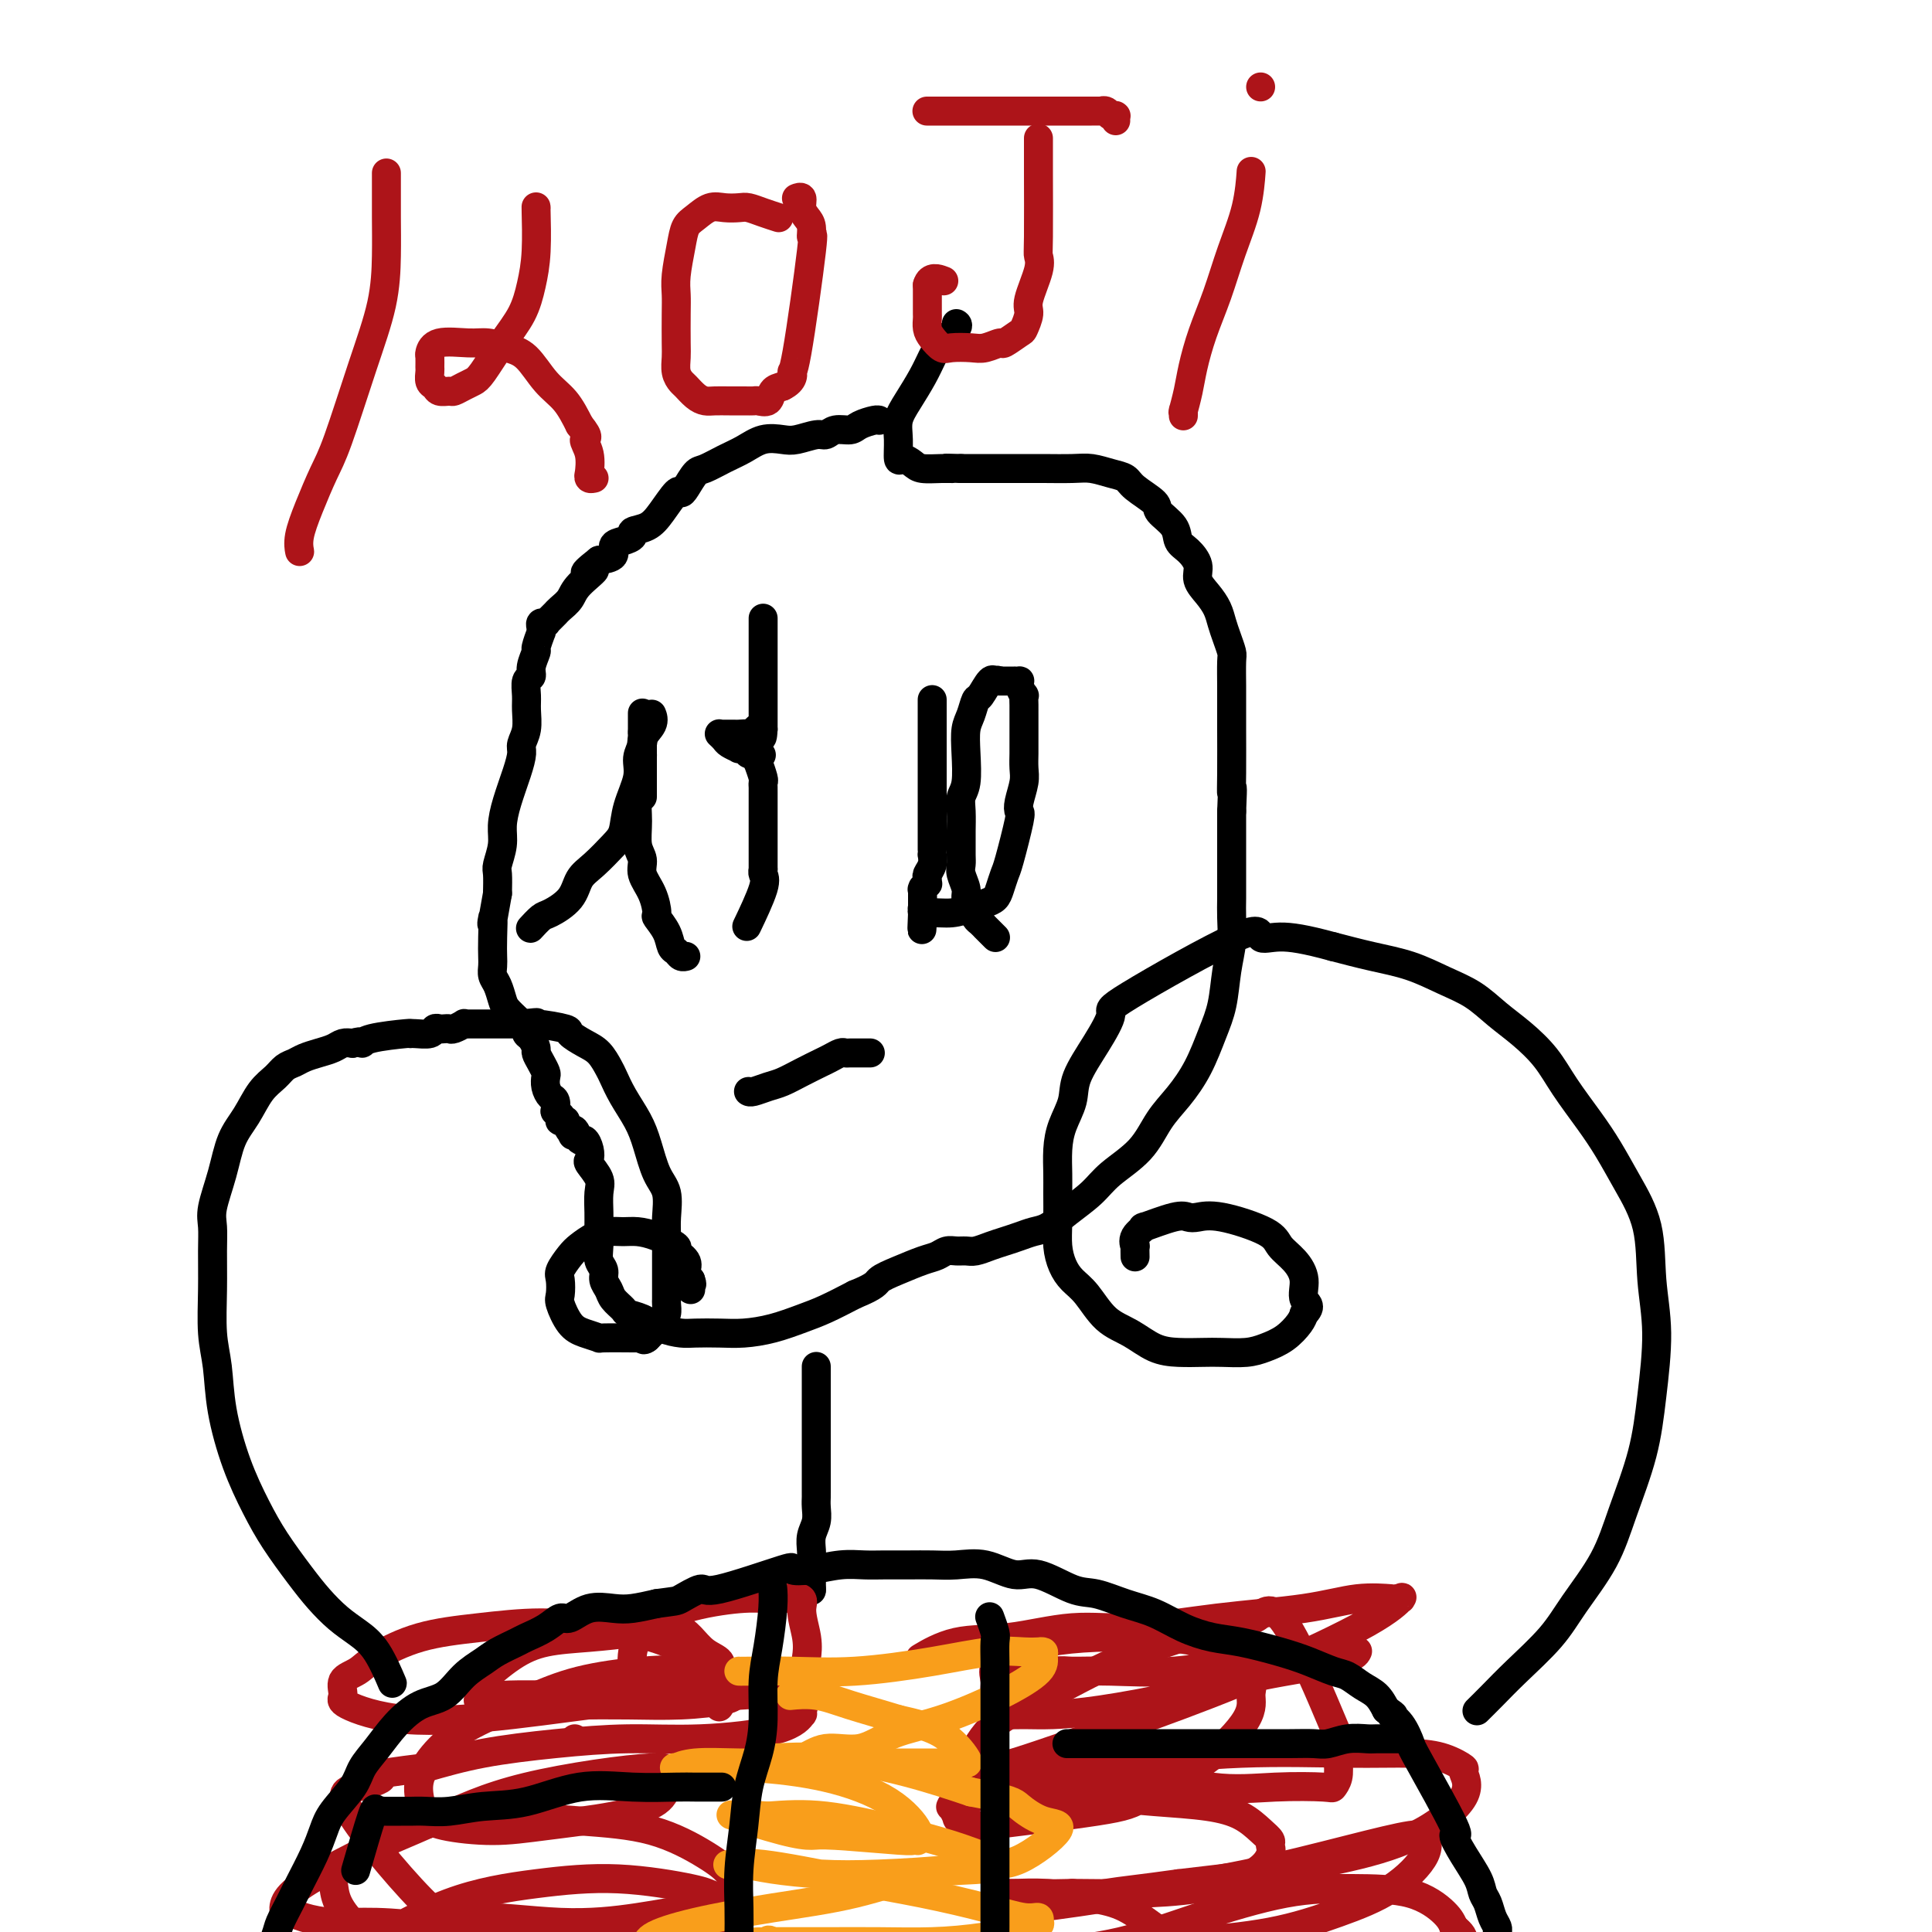 <svg viewBox='0 0 400 400' version='1.1' xmlns='http://www.w3.org/2000/svg' xmlns:xlink='http://www.w3.org/1999/xlink'><g fill='none' stroke='#000000' stroke-width='6' stroke-linecap='round' stroke-linejoin='round'><path d='M158,128c0.000,0.000 0.000,0.000 0,0c0.000,-0.000 0.000,-0.000 0,0c0.000,0.000 0.000,0.000 0,0c0.000,-0.000 0.000,-0.000 0,0c0.000,0.000 0.000,0.000 0,0c0.000,-0.000 0.000,-0.000 0,0c0.000,0.000 0.000,0.000 0,0c0.000,-0.000 0.000,-0.002 0,0c0.000,0.002 0.000,0.006 0,0c0.000,-0.006 0.000,-0.024 0,0c-0.000,0.024 0.000,0.089 0,1c0.000,0.911 0.000,2.666 0,4c0.000,1.334 0.000,2.245 0,3c0.000,0.755 0.000,1.353 0,2c0.000,0.647 0.000,1.343 0,2c0.000,0.657 -0.000,1.275 0,2c0.000,0.725 0.000,1.556 0,2c0.000,0.444 -0.000,0.500 0,1c0.000,0.500 0.000,1.444 0,2c0.000,0.556 -0.000,0.723 0,1c0.000,0.277 0.000,0.663 0,1c0.000,0.337 -0.000,0.626 0,1c0.000,0.374 0.000,0.832 0,1c0.000,0.168 -0.000,0.045 0,0c0.000,-0.045 0.000,-0.012 0,0c0.000,0.012 -0.000,0.003 0,0c0.000,-0.003 0.000,-0.001 0,0c0.000,0.001 -0.000,0.000 0,0c0.000,-0.000 0.000,-0.000 0,0c0.000,0.000 0.000,0.000 0,0'/><path d='M158,151c-0.174,3.497 -0.610,0.741 -1,0c-0.390,-0.741 -0.734,0.534 -1,1c-0.266,0.466 -0.452,0.125 -1,0c-0.548,-0.125 -1.457,-0.033 -2,0c-0.543,0.033 -0.720,0.009 -1,0c-0.280,-0.009 -0.664,-0.002 -1,0c-0.336,0.002 -0.626,0.001 -1,0c-0.374,-0.001 -0.832,-0.000 -1,0c-0.168,0.000 -0.045,0.000 0,0c0.045,-0.000 0.012,-0.000 0,0c-0.012,0.000 -0.003,-0.000 0,0c0.003,0.000 0.001,0.000 0,0c-0.001,-0.000 -0.000,-0.000 0,0c0.000,0.000 0.000,0.000 0,0c-0.000,-0.000 -0.001,-0.001 0,0c0.001,0.001 0.004,0.003 0,0c-0.004,-0.003 -0.013,-0.012 0,0c0.013,0.012 0.050,0.046 0,0c-0.050,-0.046 -0.185,-0.170 0,0c0.185,0.170 0.691,0.634 1,1c0.309,0.366 0.423,0.634 1,1c0.577,0.366 1.618,0.830 2,1c0.382,0.170 0.105,0.044 0,0c-0.105,-0.044 -0.038,-0.008 0,0c0.038,0.008 0.048,-0.012 0,0c-0.048,0.012 -0.153,0.056 0,0c0.153,-0.056 0.566,-0.211 1,0c0.434,0.211 0.890,0.789 1,1c0.110,0.211 -0.124,0.057 0,0c0.124,-0.057 0.607,-0.016 1,0c0.393,0.016 0.697,0.008 1,0'/><path d='M157,156c1.238,0.616 0.332,0.155 0,0c-0.332,-0.155 -0.090,-0.006 0,0c0.090,0.006 0.028,-0.131 0,0c-0.028,0.131 -0.022,0.532 0,1c0.022,0.468 0.058,1.004 0,1c-0.058,-0.004 -0.212,-0.549 0,0c0.212,0.549 0.789,2.192 1,3c0.211,0.808 0.057,0.782 0,1c-0.057,0.218 -0.015,0.680 0,1c0.015,0.320 0.004,0.500 0,1c-0.004,0.500 -0.001,1.322 0,2c0.001,0.678 0.000,1.214 0,2c-0.000,0.786 -0.000,1.824 0,2c0.000,0.176 0.000,-0.509 0,0c-0.000,0.509 -0.000,2.212 0,3c0.000,0.788 0.000,0.660 0,1c-0.000,0.340 -0.000,1.148 0,2c0.000,0.852 0.000,1.749 0,2c-0.000,0.251 -0.000,-0.143 0,0c0.000,0.143 0.000,0.823 0,1c-0.000,0.177 -0.000,-0.148 0,0c0.000,0.148 0.000,0.771 0,1c-0.000,0.229 -0.001,0.064 0,0c0.001,-0.064 0.003,-0.027 0,0c-0.003,0.027 -0.012,0.043 0,0c0.012,-0.043 0.045,-0.147 0,0c-0.045,0.147 -0.167,0.545 0,1c0.167,0.455 0.622,0.969 0,3c-0.622,2.031 -2.321,5.580 -3,7c-0.679,1.420 -0.340,0.710 0,0'/><path d='M155,226c-0.000,-0.000 -0.000,-0.000 0,0c0.000,0.000 0.000,0.000 0,0c-0.000,-0.000 -0.000,-0.000 0,0c0.000,0.000 0.001,0.001 0,0c-0.001,-0.001 -0.005,-0.003 0,0c0.005,0.003 0.020,0.013 0,0c-0.020,-0.013 -0.075,-0.048 0,0c0.075,0.048 0.278,0.178 1,0c0.722,-0.178 1.961,-0.663 3,-1c1.039,-0.337 1.879,-0.525 3,-1c1.121,-0.475 2.524,-1.238 4,-2c1.476,-0.762 3.025,-1.525 4,-2c0.975,-0.475 1.375,-0.663 2,-1c0.625,-0.337 1.474,-0.822 2,-1c0.526,-0.178 0.729,-0.048 1,0c0.271,0.048 0.610,0.013 1,0c0.390,-0.013 0.830,-0.003 1,0c0.170,0.003 0.070,0.001 0,0c-0.070,-0.001 -0.112,-0.000 0,0c0.112,0.000 0.376,0.000 1,0c0.624,-0.000 1.607,-0.000 2,0c0.393,0.000 0.197,0.000 0,0'/><path d='M193,145c0.000,-0.001 0.000,-0.002 0,0c-0.000,0.002 -0.000,0.006 0,0c0.000,-0.006 0.000,-0.023 0,0c-0.000,0.023 -0.000,0.087 0,0c0.000,-0.087 0.000,-0.324 0,0c-0.000,0.324 -0.000,1.210 0,3c0.000,1.790 0.000,4.483 0,7c-0.000,2.517 -0.000,4.859 0,7c0.000,2.141 0.000,4.080 0,6c-0.000,1.920 -0.000,3.819 0,5c0.000,1.181 0.001,1.643 0,2c-0.001,0.357 -0.004,0.610 0,1c0.004,0.390 0.015,0.916 0,1c-0.015,0.084 -0.057,-0.275 0,0c0.057,0.275 0.212,1.183 0,2c-0.212,0.817 -0.793,1.543 -1,2c-0.207,0.457 -0.041,0.645 0,1c0.041,0.355 -0.041,0.878 0,1c0.041,0.122 0.207,-0.157 0,0c-0.207,0.157 -0.788,0.750 -1,1c-0.212,0.250 -0.057,0.157 0,0c0.057,-0.157 0.015,-0.378 0,0c-0.015,0.378 -0.004,1.354 0,2c0.004,0.646 0.001,0.961 0,1c-0.001,0.039 -0.000,-0.200 0,0c0.000,0.200 0.000,0.838 0,1c-0.000,0.162 -0.000,-0.153 0,0c0.000,0.153 0.000,0.773 0,1c-0.000,0.227 -0.000,0.061 0,0c0.000,-0.061 0.000,-0.017 0,0c-0.000,0.017 -0.000,0.009 0,0'/><path d='M191,189c-0.290,6.806 -0.016,1.821 0,0c0.016,-1.821 -0.224,-0.477 0,0c0.224,0.477 0.914,0.087 2,0c1.086,-0.087 2.567,0.130 4,0c1.433,-0.130 2.818,-0.605 4,-1c1.182,-0.395 2.161,-0.708 3,-1c0.839,-0.292 1.539,-0.562 2,-1c0.461,-0.438 0.684,-1.045 1,-2c0.316,-0.955 0.725,-2.260 1,-3c0.275,-0.740 0.417,-0.915 1,-3c0.583,-2.085 1.606,-6.080 2,-8c0.394,-1.920 0.158,-1.764 0,-2c-0.158,-0.236 -0.239,-0.865 0,-2c0.239,-1.135 0.796,-2.777 1,-4c0.204,-1.223 0.055,-2.028 0,-3c-0.055,-0.972 -0.015,-2.111 0,-3c0.015,-0.889 0.005,-1.529 0,-3c-0.005,-1.471 -0.005,-3.774 0,-5c0.005,-1.226 0.015,-1.376 0,-2c-0.015,-0.624 -0.055,-1.722 0,-2c0.055,-0.278 0.207,0.265 0,0c-0.207,-0.265 -0.771,-1.339 -1,-2c-0.229,-0.661 -0.121,-0.909 0,-1c0.121,-0.091 0.257,-0.024 0,0c-0.257,0.024 -0.906,0.007 -1,0c-0.094,-0.007 0.368,-0.002 0,0c-0.368,0.002 -1.565,0.000 -2,0c-0.435,-0.000 -0.106,-0.000 0,0c0.106,0.000 -0.010,0.000 0,0c0.010,-0.000 0.146,-0.000 0,0c-0.146,0.000 -0.573,0.000 -1,0'/><path d='M207,141c-0.968,-0.417 -0.889,0.041 -1,0c-0.111,-0.041 -0.412,-0.581 -1,0c-0.588,0.581 -1.464,2.285 -2,3c-0.536,0.715 -0.731,0.443 -1,1c-0.269,0.557 -0.612,1.945 -1,3c-0.388,1.055 -0.822,1.779 -1,3c-0.178,1.221 -0.100,2.940 0,5c0.100,2.060 0.223,4.462 0,6c-0.223,1.538 -0.792,2.211 -1,3c-0.208,0.789 -0.055,1.692 0,3c0.055,1.308 0.014,3.021 0,4c-0.014,0.979 0.000,1.225 0,2c-0.000,0.775 -0.015,2.080 0,3c0.015,0.920 0.060,1.453 0,2c-0.060,0.547 -0.223,1.106 0,2c0.223,0.894 0.833,2.123 1,3c0.167,0.877 -0.109,1.402 0,2c0.109,0.598 0.603,1.270 1,2c0.397,0.730 0.699,1.520 1,2c0.301,0.480 0.603,0.650 1,1c0.397,0.350 0.891,0.878 1,1c0.109,0.122 -0.167,-0.163 0,0c0.167,0.163 0.776,0.775 1,1c0.224,0.225 0.064,0.064 0,0c-0.064,-0.064 -0.031,-0.031 0,0c0.031,0.031 0.060,0.060 0,0c-0.060,-0.060 -0.208,-0.208 0,0c0.208,0.208 0.774,0.774 1,1c0.226,0.226 0.113,0.113 0,0'/><path d='M110,192c-0.000,0.000 -0.000,0.000 0,0c0.000,-0.000 0.001,-0.001 0,0c-0.001,0.001 -0.002,0.002 0,0c0.002,-0.002 0.007,-0.008 0,0c-0.007,0.008 -0.026,0.029 0,0c0.026,-0.029 0.098,-0.107 0,0c-0.098,0.107 -0.364,0.398 0,0c0.364,-0.398 1.359,-1.484 2,-2c0.641,-0.516 0.927,-0.463 2,-1c1.073,-0.537 2.932,-1.664 4,-3c1.068,-1.336 1.346,-2.879 2,-4c0.654,-1.121 1.686,-1.818 3,-3c1.314,-1.182 2.911,-2.847 4,-4c1.089,-1.153 1.669,-1.793 2,-3c0.331,-1.207 0.414,-2.982 1,-5c0.586,-2.018 1.674,-4.280 2,-6c0.326,-1.720 -0.109,-2.898 0,-4c0.109,-1.102 0.761,-2.127 1,-3c0.239,-0.873 0.064,-1.593 0,-2c-0.064,-0.407 -0.017,-0.501 0,-1c0.017,-0.499 0.005,-1.401 0,-2c-0.005,-0.599 -0.001,-0.893 0,-1c0.001,-0.107 0.000,-0.028 0,0c-0.000,0.028 -0.000,0.004 0,0c0.000,-0.004 0.000,0.013 0,0c-0.000,-0.013 -0.000,-0.056 0,0c0.000,0.056 0.000,0.211 0,0c-0.000,-0.211 -0.000,-0.789 0,0c0.000,0.789 0.000,2.943 0,5c-0.000,2.057 -0.000,4.016 0,6c0.000,1.984 0.000,3.992 0,6'/><path d='M135,148c-0.000,-0.001 -0.001,-0.002 0,0c0.001,0.002 0.002,0.006 0,0c-0.002,-0.006 -0.008,-0.021 0,0c0.008,0.021 0.031,0.078 0,0c-0.031,-0.078 -0.117,-0.290 0,0c0.117,0.290 0.438,1.083 0,2c-0.438,0.917 -1.635,1.957 -2,3c-0.365,1.043 0.103,2.089 0,4c-0.103,1.911 -0.775,4.688 -1,7c-0.225,2.312 -0.001,4.158 0,6c0.001,1.842 -0.220,3.682 0,5c0.220,1.318 0.880,2.116 1,3c0.120,0.884 -0.301,1.853 0,3c0.301,1.147 1.323,2.472 2,4c0.677,1.528 1.007,3.260 1,4c-0.007,0.740 -0.353,0.489 0,1c0.353,0.511 1.405,1.783 2,3c0.595,1.217 0.734,2.379 1,3c0.266,0.621 0.659,0.703 1,1c0.341,0.297 0.630,0.811 1,1c0.370,0.189 0.820,0.054 1,0c0.180,-0.054 0.090,-0.027 0,0'/><path d='M182,87c0.000,0.000 0.000,0.000 0,0c-0.000,-0.000 -0.000,-0.000 0,0c0.000,0.000 0.000,0.000 0,0c-0.000,-0.000 -0.001,-0.001 0,0c0.001,0.001 0.004,0.003 0,0c-0.004,-0.003 -0.016,-0.011 0,0c0.016,0.011 0.061,0.040 0,0c-0.061,-0.040 -0.229,-0.150 -1,0c-0.771,0.150 -2.144,0.561 -3,1c-0.856,0.439 -1.195,0.906 -2,1c-0.805,0.094 -2.077,-0.185 -3,0c-0.923,0.185 -1.499,0.832 -2,1c-0.501,0.168 -0.927,-0.145 -2,0c-1.073,0.145 -2.793,0.748 -4,1c-1.207,0.252 -1.903,0.152 -3,0c-1.097,-0.152 -2.597,-0.355 -4,0c-1.403,0.355 -2.708,1.268 -4,2c-1.292,0.732 -2.570,1.283 -4,2c-1.430,0.717 -3.011,1.600 -4,2c-0.989,0.400 -1.384,0.316 -2,1c-0.616,0.684 -1.451,2.138 -2,3c-0.549,0.862 -0.810,1.134 -1,1c-0.190,-0.134 -0.308,-0.674 -1,0c-0.692,0.674 -1.956,2.562 -3,4c-1.044,1.438 -1.867,2.426 -3,3c-1.133,0.574 -2.574,0.735 -3,1c-0.426,0.265 0.165,0.635 0,1c-0.165,0.365 -1.085,0.727 -2,1c-0.915,0.273 -1.823,0.458 -2,1c-0.177,0.542 0.378,1.441 0,2c-0.378,0.559 -1.689,0.780 -3,1'/><path d='M124,116c-5.329,4.179 -1.651,2.128 -1,2c0.651,-0.128 -1.723,1.667 -3,3c-1.277,1.333 -1.456,2.203 -2,3c-0.544,0.797 -1.452,1.520 -2,2c-0.548,0.480 -0.734,0.717 -1,1c-0.266,0.283 -0.611,0.611 -1,1c-0.389,0.389 -0.822,0.839 -1,1c-0.178,0.161 -0.101,0.034 0,0c0.101,-0.034 0.224,0.027 0,0c-0.224,-0.027 -0.796,-0.140 -1,0c-0.204,0.140 -0.039,0.532 0,1c0.039,0.468 -0.046,1.010 0,1c0.046,-0.010 0.224,-0.574 0,0c-0.224,0.574 -0.848,2.285 -1,3c-0.152,0.715 0.170,0.436 0,1c-0.170,0.564 -0.830,1.973 -1,3c-0.170,1.027 0.152,1.671 0,2c-0.152,0.329 -0.777,0.343 -1,1c-0.223,0.657 -0.045,1.957 0,3c0.045,1.043 -0.042,1.831 0,3c0.042,1.169 0.215,2.720 0,4c-0.215,1.280 -0.818,2.288 -1,3c-0.182,0.712 0.057,1.126 0,2c-0.057,0.874 -0.411,2.206 -1,4c-0.589,1.794 -1.412,4.051 -2,6c-0.588,1.949 -0.942,3.591 -1,5c-0.058,1.409 0.180,2.584 0,4c-0.180,1.416 -0.779,3.074 -1,4c-0.221,0.926 -0.063,1.122 0,2c0.063,0.878 0.032,2.439 0,4'/><path d='M103,185c-1.619,9.457 -1.167,5.598 -1,5c0.167,-0.598 0.048,2.065 0,4c-0.048,1.935 -0.024,3.141 0,4c0.024,0.859 0.047,1.371 0,2c-0.047,0.629 -0.163,1.377 0,2c0.163,0.623 0.607,1.123 1,2c0.393,0.877 0.736,2.133 1,3c0.264,0.867 0.448,1.346 1,2c0.552,0.654 1.471,1.484 2,2c0.529,0.516 0.668,0.720 1,1c0.332,0.280 0.859,0.638 1,1c0.141,0.362 -0.103,0.730 0,1c0.103,0.270 0.553,0.444 1,1c0.447,0.556 0.890,1.496 1,2c0.110,0.504 -0.115,0.571 0,1c0.115,0.429 0.569,1.218 1,2c0.431,0.782 0.837,1.556 1,2c0.163,0.444 0.082,0.558 0,1c-0.082,0.442 -0.167,1.214 0,2c0.167,0.786 0.584,1.588 1,2c0.416,0.412 0.829,0.435 1,1c0.171,0.565 0.099,1.672 0,2c-0.099,0.328 -0.224,-0.122 0,0c0.224,0.122 0.796,0.817 1,1c0.204,0.183 0.041,-0.147 0,0c-0.041,0.147 0.042,0.771 0,1c-0.042,0.229 -0.207,0.061 0,0c0.207,-0.061 0.787,-0.016 1,0c0.213,0.016 0.061,0.005 0,0c-0.061,-0.005 -0.030,-0.002 0,0'/><path d='M117,232c2.560,5.085 1.459,2.797 1,2c-0.459,-0.797 -0.277,-0.103 0,0c0.277,0.103 0.649,-0.386 1,0c0.351,0.386 0.680,1.646 1,2c0.320,0.354 0.629,-0.197 1,0c0.371,0.197 0.803,1.143 1,2c0.197,0.857 0.158,1.626 0,2c-0.158,0.374 -0.435,0.353 0,1c0.435,0.647 1.581,1.962 2,3c0.419,1.038 0.111,1.801 0,3c-0.111,1.199 -0.026,2.835 0,4c0.026,1.165 -0.008,1.859 0,3c0.008,1.141 0.058,2.728 0,4c-0.058,1.272 -0.224,2.227 0,3c0.224,0.773 0.838,1.362 1,2c0.162,0.638 -0.127,1.323 0,2c0.127,0.677 0.669,1.346 1,2c0.331,0.654 0.450,1.292 1,2c0.550,0.708 1.530,1.486 2,2c0.470,0.514 0.431,0.765 1,1c0.569,0.235 1.747,0.455 3,1c1.253,0.545 2.581,1.415 4,2c1.419,0.585 2.930,0.887 4,1c1.070,0.113 1.699,0.038 3,0c1.301,-0.038 3.273,-0.040 5,0c1.727,0.040 3.209,0.121 5,0c1.791,-0.121 3.893,-0.445 6,-1c2.107,-0.555 4.221,-1.342 6,-2c1.779,-0.658 3.223,-1.188 5,-2c1.777,-0.812 3.889,-1.906 6,-3'/><path d='M177,268c4.518,-1.825 4.313,-2.388 5,-3c0.687,-0.612 2.267,-1.274 4,-2c1.733,-0.726 3.619,-1.515 5,-2c1.381,-0.485 2.256,-0.665 3,-1c0.744,-0.335 1.357,-0.825 2,-1c0.643,-0.175 1.316,-0.036 2,0c0.684,0.036 1.379,-0.032 2,0c0.621,0.032 1.166,0.163 2,0c0.834,-0.163 1.955,-0.620 3,-1c1.045,-0.380 2.014,-0.684 3,-1c0.986,-0.316 1.989,-0.643 3,-1c1.011,-0.357 2.028,-0.744 3,-1c0.972,-0.256 1.898,-0.380 3,-1c1.102,-0.620 2.380,-1.736 4,-3c1.620,-1.264 3.580,-2.675 5,-4c1.420,-1.325 2.298,-2.564 4,-4c1.702,-1.436 4.227,-3.068 6,-5c1.773,-1.932 2.793,-4.163 4,-6c1.207,-1.837 2.599,-3.281 4,-5c1.401,-1.719 2.810,-3.715 4,-6c1.190,-2.285 2.161,-4.859 3,-7c0.839,-2.141 1.545,-3.850 2,-6c0.455,-2.150 0.658,-4.742 1,-7c0.342,-2.258 0.824,-4.182 1,-6c0.176,-1.818 0.047,-3.532 0,-5c-0.047,-1.468 -0.013,-2.692 0,-4c0.013,-1.308 0.003,-2.701 0,-4c-0.003,-1.299 -0.001,-2.504 0,-4c0.001,-1.496 0.000,-3.285 0,-5c-0.000,-1.715 -0.000,-3.358 0,-5'/><path d='M255,168c0.309,-6.993 0.083,-4.476 0,-4c-0.083,0.476 -0.022,-1.091 0,-4c0.022,-2.909 0.006,-7.161 0,-9c-0.006,-1.839 -0.001,-1.265 0,-2c0.001,-0.735 -0.003,-2.780 0,-4c0.003,-1.220 0.012,-1.614 0,-3c-0.012,-1.386 -0.044,-3.764 0,-5c0.044,-1.236 0.164,-1.331 0,-2c-0.164,-0.669 -0.612,-1.911 -1,-3c-0.388,-1.089 -0.715,-2.023 -1,-3c-0.285,-0.977 -0.527,-1.995 -1,-3c-0.473,-1.005 -1.178,-1.998 -2,-3c-0.822,-1.002 -1.762,-2.014 -2,-3c-0.238,-0.986 0.226,-1.945 0,-3c-0.226,-1.055 -1.143,-2.207 -2,-3c-0.857,-0.793 -1.655,-1.227 -2,-2c-0.345,-0.773 -0.238,-1.884 -1,-3c-0.762,-1.116 -2.394,-2.235 -3,-3c-0.606,-0.765 -0.185,-1.175 -1,-2c-0.815,-0.825 -2.865,-2.063 -4,-3c-1.135,-0.937 -1.353,-1.572 -2,-2c-0.647,-0.428 -1.722,-0.651 -3,-1c-1.278,-0.349 -2.758,-0.826 -4,-1c-1.242,-0.174 -2.247,-0.047 -4,0c-1.753,0.047 -4.254,0.013 -6,0c-1.746,-0.013 -2.736,-0.003 -4,0c-1.264,0.003 -2.803,0.001 -4,0c-1.197,-0.001 -2.053,-0.000 -3,0c-0.947,0.000 -1.985,0.000 -3,0c-1.015,-0.000 -2.008,-0.000 -3,0'/><path d='M199,97c-5.186,-0.152 -2.650,-0.031 -2,0c0.650,0.031 -0.586,-0.027 -2,0c-1.414,0.027 -3.005,0.139 -4,0c-0.995,-0.139 -1.392,-0.529 -2,-1c-0.608,-0.471 -1.426,-1.023 -2,-1c-0.574,0.023 -0.904,0.621 -1,0c-0.096,-0.621 0.044,-2.463 0,-4c-0.044,-1.537 -0.270,-2.771 0,-4c0.270,-1.229 1.036,-2.455 2,-4c0.964,-1.545 2.125,-3.409 3,-5c0.875,-1.591 1.464,-2.910 2,-4c0.536,-1.090 1.019,-1.952 2,-3c0.981,-1.048 2.459,-2.281 3,-3c0.541,-0.719 0.145,-0.925 0,-1c-0.145,-0.075 -0.039,-0.020 0,0c0.039,0.020 0.011,0.006 0,0c-0.011,-0.006 -0.006,-0.003 0,0'/><path d='M169,283c0.000,0.000 0.000,0.000 0,0c0.000,-0.000 0.000,-0.000 0,0c0.000,0.000 0.000,0.000 0,0c0.000,-0.000 0.000,-0.001 0,0c-0.000,0.001 -0.000,0.004 0,0c0.000,-0.004 0.000,-0.015 0,0c-0.000,0.015 -0.000,0.054 0,0c0.000,-0.054 0.000,-0.202 0,0c-0.000,0.202 -0.000,0.755 0,2c0.000,1.245 0.000,3.183 0,5c-0.000,1.817 -0.000,3.512 0,5c0.000,1.488 0.000,2.771 0,4c-0.000,1.229 -0.000,2.406 0,3c0.000,0.594 0.000,0.604 0,1c-0.000,0.396 -0.000,1.178 0,2c0.000,0.822 0.000,1.683 0,2c-0.000,0.317 -0.000,0.089 0,0c0.000,-0.089 0.000,-0.039 0,0c-0.000,0.039 -0.000,0.066 0,0c0.000,-0.066 0.000,-0.226 0,0c-0.000,0.226 -0.000,0.836 0,1c0.000,0.164 0.001,-0.119 0,0c-0.001,0.119 -0.004,0.639 0,1c0.004,0.361 0.015,0.561 0,1c-0.015,0.439 -0.057,1.115 0,2c0.057,0.885 0.211,1.977 0,3c-0.211,1.023 -0.789,1.976 -1,3c-0.211,1.024 -0.057,2.120 0,3c0.057,0.880 0.015,1.545 0,2c-0.015,0.455 -0.004,0.702 0,1c0.004,0.298 0.002,0.649 0,1'/><path d='M168,325c-0.155,6.758 -0.041,2.652 0,1c0.041,-1.652 0.011,-0.849 0,0c-0.011,0.849 -0.003,1.744 0,2c0.003,0.256 0.001,-0.128 0,0c-0.001,0.128 -0.000,0.766 0,1c0.000,0.234 0.000,0.063 0,0c-0.000,-0.063 -0.000,-0.017 0,0c0.000,0.017 0.000,0.004 0,0c-0.000,-0.004 -0.000,-0.001 0,0c0.000,0.001 0.000,0.000 0,0c-0.000,-0.000 -0.000,-0.000 0,0c0.000,0.000 0.000,0.000 0,0c-0.000,-0.000 -0.000,-0.000 0,0c0.000,0.000 0.000,0.000 0,0c-0.000,-0.000 -0.000,-0.000 0,0c0.000,0.000 0.000,0.000 0,0c-0.000,-0.000 -0.000,-0.000 0,0c0.000,0.000 0.000,0.000 0,0c-0.000,-0.000 -0.000,-0.000 0,0c0.000,0.000 0.000,0.000 0,0c-0.000,-0.000 -0.000,-0.000 0,0c0.000,0.000 0.000,0.000 0,0c-0.000,-0.000 0.000,-0.000 0,0c0.000,0.000 0.000,0.000 0,0c0.000,-0.000 0.000,-0.000 0,0c0.000,0.000 0.000,0.000 0,0c0.000,-0.000 0.000,-0.000 0,0c0.000,0.000 0.000,0.000 0,0c0.000,0.000 0.000,0.000 0,0c0.000,0.000 0.000,0.000 0,0'/><path d='M168,329c0.000,0.619 0.000,0.166 0,0c0.000,-0.166 0.000,-0.044 0,0c-0.000,0.044 0.000,0.012 0,0c0.000,-0.012 0.000,-0.003 0,0c0.000,0.003 0.000,0.001 0,0c0.000,-0.001 0.000,-0.000 0,0'/></g>
<g fill='none' stroke='#AD1419' stroke-width='6' stroke-linecap='round' stroke-linejoin='round'><path d='M191,343c-0.000,0.000 -0.000,0.000 0,0c0.000,-0.000 0.001,-0.001 0,0c-0.001,0.001 -0.005,0.003 0,0c0.005,-0.003 0.020,-0.012 0,0c-0.020,0.012 -0.073,0.044 0,0c0.073,-0.044 0.272,-0.163 0,0c-0.272,0.163 -1.015,0.609 0,0c1.015,-0.609 3.787,-2.274 7,-3c3.213,-0.726 6.866,-0.512 11,-1c4.134,-0.488 8.749,-1.679 13,-2c4.251,-0.321 8.138,0.229 13,0c4.862,-0.229 10.699,-1.238 17,-2c6.301,-0.762 13.065,-1.276 18,-2c4.935,-0.724 8.039,-1.657 11,-2c2.961,-0.343 5.777,-0.095 7,0c1.223,0.095 0.853,0.036 1,0c0.147,-0.036 0.809,-0.050 1,0c0.191,0.050 -0.091,0.163 0,0c0.091,-0.163 0.554,-0.603 0,0c-0.554,0.603 -2.125,2.250 -7,5c-4.875,2.750 -13.054,6.603 -21,10c-7.946,3.397 -15.660,6.336 -23,9c-7.340,2.664 -14.305,5.052 -20,7c-5.695,1.948 -10.118,3.456 -13,4c-2.882,0.544 -4.223,0.122 -5,0c-0.777,-0.122 -0.989,0.055 -1,0c-0.011,-0.055 0.179,-0.341 1,-2c0.821,-1.659 2.272,-4.692 5,-7c2.728,-2.308 6.735,-3.891 11,-6c4.265,-2.109 8.790,-4.746 14,-7c5.210,-2.254 11.105,-4.127 17,-6'/><path d='M248,338c9.009,-3.347 10.533,-2.216 12,-3c1.467,-0.784 2.877,-3.483 6,1c3.123,4.483 7.957,16.147 10,21c2.043,4.853 1.293,2.894 1,3c-0.293,0.106 -0.131,2.276 0,4c0.131,1.724 0.230,3.001 0,4c-0.230,0.999 -0.789,1.721 -1,2c-0.211,0.279 -0.074,0.116 -2,0c-1.926,-0.116 -5.915,-0.185 -10,0c-4.085,0.185 -8.265,0.624 -13,0c-4.735,-0.624 -10.025,-2.311 -16,-3c-5.975,-0.689 -12.634,-0.381 -18,0c-5.366,0.381 -9.438,0.835 -13,1c-3.562,0.165 -6.616,0.042 -8,0c-1.384,-0.042 -1.100,-0.003 -1,0c0.100,0.003 0.017,-0.031 0,0c-0.017,0.031 0.034,0.128 3,0c2.966,-0.128 8.847,-0.480 15,-1c6.153,-0.520 12.577,-1.209 20,-2c7.423,-0.791 15.843,-1.683 24,-2c8.157,-0.317 16.051,-0.060 22,0c5.949,0.060 9.955,-0.077 13,0c3.045,0.077 5.130,0.368 7,1c1.870,0.632 3.523,1.604 4,2c0.477,0.396 -0.224,0.217 0,1c0.224,0.783 1.372,2.527 0,5c-1.372,2.473 -5.265,5.673 -10,8c-4.735,2.327 -10.313,3.780 -16,5c-5.687,1.220 -11.482,2.206 -17,3c-5.518,0.794 -10.759,1.397 -16,2'/><path d='M244,390c-7.968,1.121 -11.388,1.424 -15,2c-3.612,0.576 -7.417,1.424 -10,2c-2.583,0.576 -3.945,0.878 -6,1c-2.055,0.122 -4.802,0.064 -6,0c-1.198,-0.064 -0.847,-0.134 0,0c0.847,0.134 2.191,0.473 7,0c4.809,-0.473 13.082,-1.758 21,-3c7.918,-1.242 15.479,-2.440 23,-4c7.521,-1.560 15.001,-3.481 21,-5c5.999,-1.519 10.518,-2.637 13,-3c2.482,-0.363 2.929,0.030 3,0c0.071,-0.030 -0.232,-0.482 0,0c0.232,0.482 1.001,1.898 0,4c-1.001,2.102 -3.770,4.892 -7,7c-3.230,2.108 -6.920,3.535 -11,5c-4.080,1.465 -8.550,2.967 -14,4c-5.450,1.033 -11.881,1.597 -17,2c-5.119,0.403 -8.926,0.643 -13,1c-4.074,0.357 -8.414,0.829 -11,1c-2.586,0.171 -3.416,0.042 -4,0c-0.584,-0.042 -0.921,0.003 -1,0c-0.079,-0.003 0.101,-0.053 0,0c-0.101,0.053 -0.483,0.210 2,0c2.483,-0.210 7.831,-0.788 13,-2c5.169,-1.212 10.158,-3.058 16,-5c5.842,-1.942 12.535,-3.979 18,-5c5.465,-1.021 9.702,-1.026 14,-1c4.298,0.026 8.657,0.084 12,1c3.343,0.916 5.669,2.690 7,4c1.331,1.310 1.665,2.155 2,3'/><path d='M301,399c1.839,1.561 1.935,1.963 2,3c0.065,1.037 0.098,2.708 -2,6c-2.098,3.292 -6.327,8.204 -11,12c-4.673,3.796 -9.789,6.477 -15,8c-5.211,1.523 -10.516,1.890 -15,2c-4.484,0.110 -8.147,-0.035 -12,0c-3.853,0.035 -7.898,0.250 -11,0c-3.102,-0.250 -5.262,-0.965 -7,-2c-1.738,-1.035 -3.053,-2.391 -4,-3c-0.947,-0.609 -1.524,-0.472 -2,-2c-0.476,-1.528 -0.850,-4.722 -1,-6c-0.150,-1.278 -0.075,-0.639 0,0'/><path d='M119,360c0.000,0.000 0.000,0.000 0,0c0.000,0.000 0.000,0.000 0,0'/><path d='M149,353c-0.007,0.032 -0.014,0.064 0,0c0.014,-0.064 0.049,-0.223 0,0c-0.049,0.223 -0.181,0.828 0,0c0.181,-0.828 0.676,-3.088 0,-5c-0.676,-1.912 -2.524,-3.476 -5,-5c-2.476,-1.524 -5.579,-3.007 -9,-4c-3.421,-0.993 -7.160,-1.497 -11,-2c-3.840,-0.503 -7.779,-1.004 -12,-1c-4.221,0.004 -8.722,0.514 -13,1c-4.278,0.486 -8.332,0.949 -12,2c-3.668,1.051 -6.948,2.689 -9,4c-2.052,1.311 -2.875,2.296 -4,3c-1.125,0.704 -2.551,1.126 -3,2c-0.449,0.874 0.080,2.200 0,3c-0.080,0.800 -0.770,1.076 1,2c1.770,0.924 6.001,2.497 12,3c5.999,0.503 13.768,-0.063 22,-1c8.232,-0.937 16.927,-2.243 24,-3c7.073,-0.757 12.523,-0.964 16,-1c3.477,-0.036 4.981,0.098 7,0c2.019,-0.098 4.555,-0.428 6,0c1.445,0.428 1.800,1.615 3,2c1.200,0.385 3.244,-0.031 4,0c0.756,0.031 0.225,0.510 0,1c-0.225,0.490 -0.142,0.992 0,1c0.142,0.008 0.345,-0.479 0,0c-0.345,0.479 -1.238,1.923 -5,3c-3.762,1.077 -10.392,1.786 -16,2c-5.608,0.214 -10.194,-0.066 -15,0c-4.806,0.066 -9.832,0.479 -15,1c-5.168,0.521 -10.476,1.149 -15,2c-4.524,0.851 -8.262,1.926 -12,3'/><path d='M88,366c-13.108,1.586 -9.379,1.551 -9,2c0.379,0.449 -2.594,1.382 -5,2c-2.406,0.618 -4.246,0.920 -1,6c3.246,5.080 11.579,14.937 16,19c4.421,4.063 4.931,2.330 9,2c4.069,-0.330 11.695,0.742 18,1c6.305,0.258 11.287,-0.296 16,-1c4.713,-0.704 9.157,-1.556 12,-2c2.843,-0.444 4.086,-0.480 5,-1c0.914,-0.520 1.501,-1.526 2,-2c0.499,-0.474 0.911,-0.417 1,-1c0.089,-0.583 -0.144,-1.806 -1,-3c-0.856,-1.194 -2.335,-2.358 -5,-4c-2.665,-1.642 -6.518,-3.763 -11,-5c-4.482,-1.237 -9.594,-1.591 -15,-2c-5.406,-0.409 -11.106,-0.874 -16,-1c-4.894,-0.126 -8.982,0.086 -13,1c-4.018,0.914 -7.966,2.528 -11,4c-3.034,1.472 -5.156,2.800 -7,4c-1.844,1.200 -3.412,2.271 -4,3c-0.588,0.729 -0.195,1.114 0,2c0.195,0.886 0.193,2.272 1,4c0.807,1.728 2.422,3.799 5,6c2.578,2.201 6.118,4.531 10,6c3.882,1.469 8.105,2.078 14,2c5.895,-0.078 13.461,-0.844 21,-2c7.539,-1.156 15.052,-2.702 20,-4c4.948,-1.298 7.332,-2.350 9,-3c1.668,-0.650 2.619,-0.900 3,-1c0.381,-0.100 0.190,-0.050 0,0'/><path d='M152,398c4.449,-2.283 -0.429,-3.991 -3,-5c-2.571,-1.009 -2.835,-1.318 -6,-2c-3.165,-0.682 -9.231,-1.737 -15,-2c-5.769,-0.263 -11.243,0.265 -17,1c-5.757,0.735 -11.799,1.677 -18,4c-6.201,2.323 -12.561,6.028 -18,9c-5.439,2.972 -9.958,5.212 -13,7c-3.042,1.788 -4.608,3.124 -6,4c-1.392,0.876 -2.610,1.292 -1,2c1.610,0.708 6.047,1.707 9,2c2.953,0.293 4.423,-0.119 6,0c1.577,0.119 3.260,0.769 7,0c3.740,-0.769 9.538,-2.956 14,-4c4.462,-1.044 7.587,-0.946 11,-2c3.413,-1.054 7.113,-3.261 10,-4c2.887,-0.739 4.959,-0.011 6,0c1.041,0.011 1.050,-0.697 1,-1c-0.050,-0.303 -0.160,-0.203 0,0c0.160,0.203 0.591,0.509 0,0c-0.591,-0.509 -2.204,-1.835 -5,-3c-2.796,-1.165 -6.776,-2.171 -11,-3c-4.224,-0.829 -8.694,-1.480 -13,-2c-4.306,-0.520 -8.450,-0.909 -12,-1c-3.550,-0.091 -6.508,0.114 -9,0c-2.492,-0.114 -4.517,-0.549 -6,-1c-1.483,-0.451 -2.422,-0.919 -3,-1c-0.578,-0.081 -0.794,0.226 -1,0c-0.206,-0.226 -0.402,-0.984 0,-2c0.402,-1.016 1.400,-2.290 4,-4c2.600,-1.710 6.800,-3.855 11,-6'/><path d='M74,384c4.582,-2.160 10.538,-4.560 16,-7c5.462,-2.440 10.431,-4.919 19,-7c8.569,-2.081 20.739,-3.764 26,-4c5.261,-0.236 3.612,0.976 3,2c-0.612,1.024 -0.186,1.860 0,2c0.186,0.140 0.134,-0.417 0,0c-0.134,0.417 -0.349,1.808 -2,3c-1.651,1.192 -4.736,2.184 -9,3c-4.264,0.816 -9.706,1.455 -14,2c-4.294,0.545 -7.441,0.998 -11,1c-3.559,0.002 -7.532,-0.445 -10,-1c-2.468,-0.555 -3.432,-1.217 -4,-2c-0.568,-0.783 -0.739,-1.685 -1,-3c-0.261,-1.315 -0.611,-3.041 0,-5c0.611,-1.959 2.182,-4.150 4,-6c1.818,-1.850 3.881,-3.359 7,-5c3.119,-1.641 7.293,-3.415 11,-5c3.707,-1.585 6.948,-2.982 11,-4c4.052,-1.018 8.914,-1.656 13,-2c4.086,-0.344 7.396,-0.394 10,0c2.604,0.394 4.501,1.233 6,2c1.499,0.767 2.601,1.463 3,2c0.399,0.537 0.095,0.914 0,1c-0.095,0.086 0.017,-0.121 0,0c-0.017,0.121 -0.165,0.568 -2,1c-1.835,0.432 -5.358,0.848 -9,1c-3.642,0.152 -7.404,0.041 -11,0c-3.596,-0.041 -7.028,-0.012 -10,0c-2.972,0.012 -5.486,0.006 -8,0'/><path d='M112,353c-7.254,0.447 -5.388,0.063 -6,0c-0.612,-0.063 -3.703,0.193 -5,0c-1.297,-0.193 -0.799,-0.836 -1,-1c-0.201,-0.164 -1.101,0.152 -1,0c0.101,-0.152 1.202,-0.773 5,-1c3.798,-0.227 10.292,-0.061 14,0c3.708,0.061 4.631,0.017 5,0c0.369,-0.017 0.185,-0.009 0,0'/><path d='M99,350c-0.001,-0.002 -0.001,-0.004 0,0c0.001,0.004 0.004,0.013 0,0c-0.004,-0.013 -0.013,-0.049 0,0c0.013,0.049 0.050,0.182 0,0c-0.050,-0.182 -0.187,-0.679 1,-2c1.187,-1.321 3.699,-3.468 6,-5c2.301,-1.532 4.391,-2.450 7,-3c2.609,-0.550 5.738,-0.731 9,-1c3.262,-0.269 6.658,-0.626 9,-1c2.342,-0.374 3.630,-0.764 5,-1c1.370,-0.236 2.822,-0.319 4,0c1.178,0.319 2.082,1.041 3,2c0.918,0.959 1.851,2.154 3,3c1.149,0.846 2.514,1.344 3,2c0.486,0.656 0.094,1.472 0,2c-0.094,0.528 0.111,0.768 0,1c-0.111,0.232 -0.537,0.455 -1,1c-0.463,0.545 -0.964,1.412 -2,2c-1.036,0.588 -2.607,0.896 -4,1c-1.393,0.104 -2.607,0.004 -4,0c-1.393,-0.004 -2.963,0.089 -4,0c-1.037,-0.089 -1.540,-0.361 -2,-1c-0.460,-0.639 -0.877,-1.645 -1,-2c-0.123,-0.355 0.048,-0.061 0,-1c-0.048,-0.939 -0.316,-3.113 0,-5c0.316,-1.887 1.214,-3.486 3,-5c1.786,-1.514 4.458,-2.942 8,-4c3.542,-1.058 7.954,-1.746 11,-2c3.046,-0.254 4.728,-0.072 6,0c1.272,0.072 2.136,0.036 3,0'/><path d='M162,331c5.177,-0.775 4.120,0.287 4,2c-0.120,1.713 0.699,4.077 1,6c0.301,1.923 0.086,3.407 0,4c-0.086,0.593 -0.043,0.297 0,0'/><path d='M208,347c-0.037,0.008 -0.075,0.016 0,0c0.075,-0.016 0.261,-0.057 0,0c-0.261,0.057 -0.969,0.213 1,0c1.969,-0.213 6.615,-0.796 9,-1c2.385,-0.204 2.509,-0.029 4,0c1.491,0.029 4.349,-0.087 8,0c3.651,0.087 8.095,0.377 13,0c4.905,-0.377 10.271,-1.422 15,-2c4.729,-0.578 8.822,-0.691 12,-1c3.178,-0.309 5.440,-0.814 7,-1c1.560,-0.186 2.419,-0.051 3,0c0.581,0.051 0.885,0.019 1,0c0.115,-0.019 0.040,-0.025 0,0c-0.040,0.025 -0.046,0.082 0,0c0.046,-0.082 0.144,-0.303 0,0c-0.144,0.303 -0.529,1.129 -4,2c-3.471,0.871 -10.027,1.789 -16,3c-5.973,1.211 -11.362,2.717 -17,4c-5.638,1.283 -11.524,2.342 -16,3c-4.476,0.658 -7.543,0.913 -10,1c-2.457,0.087 -4.304,0.004 -6,0c-1.696,-0.004 -3.242,0.071 -4,0c-0.758,-0.071 -0.729,-0.288 -1,-1c-0.271,-0.712 -0.842,-1.921 -1,-3c-0.158,-1.079 0.097,-2.030 0,-3c-0.097,-0.970 -0.546,-1.959 0,-3c0.546,-1.041 2.086,-2.134 4,-3c1.914,-0.866 4.201,-1.506 7,-2c2.799,-0.494 6.111,-0.844 10,-1c3.889,-0.156 8.355,-0.119 12,0c3.645,0.119 6.470,0.320 9,1c2.530,0.680 4.765,1.840 7,3'/><path d='M255,343c2.804,0.925 1.814,1.238 2,2c0.186,0.762 1.547,1.972 2,3c0.453,1.028 -0.001,1.874 0,3c0.001,1.126 0.458,2.533 -1,5c-1.458,2.467 -4.832,5.993 -9,9c-4.168,3.007 -9.131,5.496 -12,7c-2.869,1.504 -3.643,2.023 -10,3c-6.357,0.977 -18.296,2.412 -23,3c-4.704,0.588 -2.174,0.329 -2,0c0.174,-0.329 -2.008,-0.729 -3,-1c-0.992,-0.271 -0.794,-0.414 -1,-1c-0.206,-0.586 -0.816,-1.614 -1,-2c-0.184,-0.386 0.056,-0.129 0,0c-0.056,0.129 -0.410,0.128 0,0c0.410,-0.128 1.584,-0.385 3,-1c1.416,-0.615 3.073,-1.588 6,-2c2.927,-0.412 7.125,-0.263 11,0c3.875,0.263 7.426,0.640 11,1c3.574,0.360 7.172,0.702 11,1c3.828,0.298 7.887,0.552 11,1c3.113,0.448 5.281,1.091 7,2c1.719,0.909 2.990,2.084 4,3c1.010,0.916 1.760,1.572 2,2c0.240,0.428 -0.030,0.626 0,1c0.030,0.374 0.359,0.923 0,2c-0.359,1.077 -1.405,2.680 -4,4c-2.595,1.320 -6.737,2.355 -11,3c-4.263,0.645 -8.647,0.898 -13,1c-4.353,0.102 -8.677,0.051 -13,0'/><path d='M222,392c-5.833,0.155 -7.417,0.042 -9,0c-1.583,-0.042 -3.166,-0.012 -4,0c-0.834,0.012 -0.921,0.006 -1,0c-0.079,-0.006 -0.151,-0.011 0,0c0.151,0.011 0.525,0.040 2,0c1.475,-0.040 4.052,-0.149 7,0c2.948,0.149 6.268,0.556 9,1c2.732,0.444 4.876,0.927 7,2c2.124,1.073 4.229,2.738 6,4c1.771,1.262 3.207,2.121 4,3c0.793,0.879 0.944,1.778 1,2c0.056,0.222 0.017,-0.234 0,0c-0.017,0.234 -0.013,1.156 -1,2c-0.987,0.844 -2.963,1.610 -6,2c-3.037,0.390 -7.133,0.406 -11,0c-3.867,-0.406 -7.505,-1.233 -11,-2c-3.495,-0.767 -6.845,-1.473 -9,-2c-2.155,-0.527 -3.113,-0.873 -4,-1c-0.887,-0.127 -1.702,-0.034 -2,0c-0.298,0.034 -0.080,0.009 0,0c0.080,-0.009 0.023,-0.003 0,0c-0.023,0.003 -0.011,0.001 0,0'/></g>
<g fill='none' stroke='#F99E1B' stroke-width='6' stroke-linecap='round' stroke-linejoin='round'><path d='M153,346c-0.000,-0.000 -0.000,-0.000 0,0c0.000,0.000 0.001,0.000 0,0c-0.001,-0.000 -0.004,-0.000 0,0c0.004,0.000 0.015,0.002 0,0c-0.015,-0.002 -0.056,-0.006 0,0c0.056,0.006 0.211,0.022 2,0c1.789,-0.022 5.213,-0.083 9,0c3.787,0.083 7.937,0.309 13,0c5.063,-0.309 11.040,-1.155 16,-2c4.960,-0.845 8.902,-1.691 12,-2c3.098,-0.309 5.351,-0.081 7,0c1.649,0.081 2.692,0.015 3,0c0.308,-0.015 -0.120,0.021 0,0c0.120,-0.021 0.788,-0.098 1,0c0.212,0.098 -0.031,0.370 0,1c0.031,0.630 0.335,1.617 -1,3c-1.335,1.383 -4.310,3.164 -8,5c-3.690,1.836 -8.097,3.729 -12,5c-3.903,1.271 -7.304,1.920 -10,3c-2.696,1.080 -4.687,2.591 -7,3c-2.313,0.409 -4.949,-0.283 -7,0c-2.051,0.283 -3.517,1.540 -5,2c-1.483,0.460 -2.985,0.123 -4,0c-1.015,-0.123 -1.545,-0.032 -2,0c-0.455,0.032 -0.836,0.007 -1,0c-0.164,-0.007 -0.111,0.006 0,0c0.111,-0.006 0.278,-0.032 0,0c-0.278,0.032 -1.002,0.122 1,0c2.002,-0.122 6.731,-0.456 12,0c5.269,0.456 11.077,1.702 16,3c4.923,1.298 8.962,2.649 13,4'/><path d='M201,371c8.536,1.588 8.874,2.057 10,3c1.126,0.943 3.038,2.361 5,3c1.962,0.639 3.975,0.501 3,2c-0.975,1.499 -4.938,4.637 -8,6c-3.062,1.363 -5.224,0.951 -7,1c-1.776,0.049 -3.167,0.559 -7,1c-3.833,0.441 -10.107,0.812 -15,1c-4.893,0.188 -8.406,0.194 -12,0c-3.594,-0.194 -7.268,-0.587 -10,-1c-2.732,-0.413 -4.523,-0.845 -6,-1c-1.477,-0.155 -2.639,-0.033 -3,0c-0.361,0.033 0.081,-0.025 0,0c-0.081,0.025 -0.685,0.131 0,0c0.685,-0.131 2.658,-0.500 7,0c4.342,0.500 11.052,1.870 17,3c5.948,1.130 11.135,2.019 16,3c4.865,0.981 9.408,2.052 13,3c3.592,0.948 6.235,1.773 8,2c1.765,0.227 2.654,-0.143 3,0c0.346,0.143 0.148,0.798 0,1c-0.148,0.202 -0.247,-0.051 0,0c0.247,0.051 0.840,0.406 -1,1c-1.840,0.594 -6.111,1.427 -10,2c-3.889,0.573 -7.395,0.886 -11,1c-3.605,0.114 -7.308,0.031 -11,0c-3.692,-0.031 -7.371,-0.008 -11,0c-3.629,0.008 -7.208,0.002 -9,0c-1.792,-0.002 -1.798,-0.001 -2,0c-0.202,0.001 -0.601,0.000 -1,0'/><path d='M159,402c-5.199,0.053 -1.198,0.184 0,0c1.198,-0.184 -0.408,-0.683 0,0c0.408,0.683 2.829,2.547 6,4c3.171,1.453 7.091,2.494 10,3c2.909,0.506 4.808,0.475 7,1c2.192,0.525 4.677,1.605 5,2c0.323,0.395 -1.518,0.103 -3,0c-1.482,-0.103 -2.606,-0.019 -5,0c-2.394,0.019 -6.058,-0.029 -11,0c-4.942,0.029 -11.163,0.135 -15,0c-3.837,-0.135 -5.291,-0.509 -7,-1c-1.709,-0.491 -3.673,-1.097 -5,-2c-1.327,-0.903 -2.018,-2.104 -3,-3c-0.982,-0.896 -2.256,-1.489 -3,-2c-0.744,-0.511 -0.959,-0.941 -1,-1c-0.041,-0.059 0.092,0.254 0,0c-0.092,-0.254 -0.410,-1.073 1,-2c1.410,-0.927 4.549,-1.960 9,-3c4.451,-1.040 10.216,-2.086 16,-3c5.784,-0.914 11.588,-1.694 17,-3c5.412,-1.306 10.433,-3.136 15,-4c4.567,-0.864 8.679,-0.762 11,-1c2.321,-0.238 2.849,-0.814 3,-1c0.151,-0.186 -0.076,0.020 0,0c0.076,-0.020 0.454,-0.265 -1,-1c-1.454,-0.735 -4.740,-1.960 -8,-3c-3.260,-1.040 -6.493,-1.895 -11,-3c-4.507,-1.105 -10.288,-2.458 -15,-3c-4.712,-0.542 -8.356,-0.271 -12,0'/><path d='M159,376c-5.337,-0.420 -5.179,0.030 -6,0c-0.821,-0.030 -2.622,-0.540 -1,0c1.622,0.540 6.668,2.131 10,3c3.332,0.869 4.949,1.017 6,1c1.051,-0.017 1.534,-0.200 5,0c3.466,0.200 9.913,0.783 13,1c3.087,0.217 2.814,0.068 3,0c0.186,-0.068 0.830,-0.056 1,0c0.170,0.056 -0.135,0.155 0,0c0.135,-0.155 0.709,-0.563 0,-2c-0.709,-1.437 -2.703,-3.902 -6,-6c-3.297,-2.098 -7.898,-3.830 -13,-5c-5.102,-1.170 -10.704,-1.776 -15,-2c-4.296,-0.224 -7.286,-0.064 -10,0c-2.714,0.064 -5.151,0.031 -6,0c-0.849,-0.031 -0.111,-0.061 0,0c0.111,0.061 -0.404,0.212 0,0c0.404,-0.212 1.726,-0.789 4,-1c2.274,-0.211 5.501,-0.057 9,0c3.499,0.057 7.272,0.015 11,0c3.728,-0.015 7.412,-0.004 11,0c3.588,0.004 7.080,0.001 10,0c2.920,-0.001 5.269,0.000 7,0c1.731,-0.000 2.844,-0.002 4,0c1.156,0.002 2.354,0.009 3,0c0.646,-0.009 0.740,-0.033 1,0c0.260,0.033 0.685,0.124 0,-1c-0.685,-1.124 -2.482,-3.464 -5,-5c-2.518,-1.536 -5.759,-2.268 -9,-3'/><path d='M186,356c-3.314,-1.022 -7.098,-2.078 -10,-3c-2.902,-0.922 -4.922,-1.711 -7,-2c-2.078,-0.289 -4.213,-0.078 -5,0c-0.787,0.078 -0.225,0.022 0,0c0.225,-0.022 0.112,-0.011 0,0'/></g>
<g fill='none' stroke='#AD1419' stroke-width='6' stroke-linecap='round' stroke-linejoin='round'><path d='M80,36c0.000,0.004 0.000,0.008 0,0c-0.000,-0.008 -0.000,-0.028 0,0c0.000,0.028 0.000,0.103 0,0c-0.000,-0.103 -0.001,-0.385 0,0c0.001,0.385 0.004,1.437 0,3c-0.004,1.563 -0.014,3.635 0,6c0.014,2.365 0.051,5.021 0,8c-0.051,2.979 -0.191,6.280 -1,10c-0.809,3.720 -2.287,7.860 -4,13c-1.713,5.140 -3.660,11.280 -5,15c-1.340,3.720 -2.072,5.021 -3,7c-0.928,1.979 -2.053,4.635 -3,7c-0.947,2.365 -1.718,4.437 -2,6c-0.282,1.563 -0.076,2.615 0,3c0.076,0.385 0.020,0.103 0,0c-0.020,-0.103 -0.005,-0.028 0,0c0.005,0.028 0.002,0.008 0,0c-0.002,-0.008 -0.001,-0.004 0,0'/><path d='M111,43c-0.000,-0.000 -0.000,-0.000 0,0c0.000,0.000 0.000,0.001 0,0c-0.000,-0.001 -0.000,-0.003 0,0c0.000,0.003 0.001,0.011 0,0c-0.001,-0.011 -0.003,-0.042 0,0c0.003,0.042 0.010,0.155 0,0c-0.010,-0.155 -0.039,-0.578 0,1c0.039,1.578 0.144,5.158 0,8c-0.144,2.842 -0.538,4.947 -1,7c-0.462,2.053 -0.991,4.056 -2,6c-1.009,1.944 -2.498,3.831 -4,6c-1.502,2.169 -3.017,4.619 -4,6c-0.983,1.381 -1.433,1.691 -2,2c-0.567,0.309 -1.251,0.615 -2,1c-0.749,0.385 -1.563,0.847 -2,1c-0.437,0.153 -0.495,-0.005 -1,0c-0.505,0.005 -1.456,0.171 -2,0c-0.544,-0.171 -0.682,-0.680 -1,-1c-0.318,-0.320 -0.818,-0.452 -1,-1c-0.182,-0.548 -0.046,-1.514 0,-2c0.046,-0.486 0.004,-0.494 0,-1c-0.004,-0.506 0.032,-1.509 0,-2c-0.032,-0.491 -0.130,-0.468 0,-1c0.130,-0.532 0.488,-1.617 2,-2c1.512,-0.383 4.178,-0.062 6,0c1.822,0.062 2.798,-0.134 4,0c1.202,0.134 2.629,0.597 4,1c1.371,0.403 2.687,0.747 4,2c1.313,1.253 2.623,3.414 4,5c1.377,1.586 2.822,2.596 4,4c1.178,1.404 2.089,3.202 3,5'/><path d='M120,88c2.486,3.037 1.202,2.631 1,3c-0.202,0.369 0.677,1.514 1,3c0.323,1.486 0.090,3.312 0,4c-0.090,0.688 -0.038,0.237 0,0c0.038,-0.237 0.062,-0.259 0,0c-0.062,0.259 -0.209,0.801 0,1c0.209,0.199 0.774,0.057 1,0c0.226,-0.057 0.113,-0.028 0,0'/><path d='M161,45c0.001,0.000 0.003,0.001 0,0c-0.003,-0.001 -0.009,-0.003 0,0c0.009,0.003 0.035,0.011 0,0c-0.035,-0.011 -0.130,-0.042 0,0c0.130,0.042 0.485,0.155 0,0c-0.485,-0.155 -1.809,-0.579 -3,-1c-1.191,-0.421 -2.248,-0.839 -3,-1c-0.752,-0.161 -1.199,-0.067 -2,0c-0.801,0.067 -1.954,0.105 -3,0c-1.046,-0.105 -1.983,-0.352 -3,0c-1.017,0.352 -2.115,1.304 -3,2c-0.885,0.696 -1.558,1.135 -2,2c-0.442,0.865 -0.654,2.157 -1,4c-0.346,1.843 -0.824,4.236 -1,6c-0.176,1.764 -0.048,2.899 0,4c0.048,1.101 0.016,2.169 0,4c-0.016,1.831 -0.016,4.426 0,6c0.016,1.574 0.049,2.127 0,3c-0.049,0.873 -0.179,2.066 0,3c0.179,0.934 0.666,1.609 1,2c0.334,0.391 0.515,0.497 1,1c0.485,0.503 1.274,1.403 2,2c0.726,0.597 1.389,0.892 2,1c0.611,0.108 1.171,0.028 2,0c0.829,-0.028 1.928,-0.006 3,0c1.072,0.006 2.118,-0.005 3,0c0.882,0.005 1.601,0.026 2,0c0.399,-0.026 0.478,-0.100 1,0c0.522,0.100 1.487,0.373 2,0c0.513,-0.373 0.575,-1.392 1,-2c0.425,-0.608 1.212,-0.804 2,-1'/><path d='M162,80c2.607,-1.231 2.125,-2.809 2,-3c-0.125,-0.191 0.107,1.004 1,-4c0.893,-5.004 2.445,-16.208 3,-21c0.555,-4.792 0.111,-3.172 0,-3c-0.111,0.172 0.110,-1.103 0,-2c-0.110,-0.897 -0.551,-1.417 -1,-2c-0.449,-0.583 -0.905,-1.228 -1,-2c-0.095,-0.772 0.171,-1.671 0,-2c-0.171,-0.329 -0.778,-0.088 -1,0c-0.222,0.088 -0.060,0.024 0,0c0.060,-0.024 0.016,-0.006 0,0c-0.016,0.006 -0.005,0.002 0,0c0.005,-0.002 0.002,-0.001 0,0'/><path d='M192,23c-0.000,0.000 -0.000,0.000 0,0c0.000,-0.000 0.000,-0.000 0,0c-0.000,0.000 -0.001,0.000 0,0c0.001,-0.000 0.004,-0.000 0,0c-0.004,0.000 -0.014,0.000 0,0c0.014,-0.000 0.052,-0.000 0,0c-0.052,0.000 -0.196,0.000 0,0c0.196,-0.000 0.731,-0.000 2,0c1.269,0.000 3.271,0.000 5,0c1.729,-0.000 3.183,-0.000 5,0c1.817,0.000 3.995,0.000 6,0c2.005,-0.000 3.837,-0.000 6,0c2.163,0.000 4.656,0.000 6,0c1.344,-0.000 1.540,-0.001 2,0c0.460,0.001 1.184,0.004 2,0c0.816,-0.004 1.725,-0.015 2,0c0.275,0.015 -0.084,0.057 0,0c0.084,-0.057 0.611,-0.212 1,0c0.389,0.212 0.640,0.793 1,1c0.360,0.207 0.828,0.042 1,0c0.172,-0.042 0.046,0.040 0,0c-0.046,-0.040 -0.012,-0.203 0,0c0.012,0.203 0.004,0.772 0,1c-0.004,0.228 -0.002,0.114 0,0'/><path d='M215,29c-0.000,-0.002 -0.000,-0.005 0,0c0.000,0.005 0.000,0.017 0,0c-0.000,-0.017 -0.000,-0.062 0,0c0.000,0.062 0.000,0.230 0,0c-0.000,-0.230 -0.001,-0.858 0,0c0.001,0.858 0.002,3.202 0,4c-0.002,0.798 -0.008,0.048 0,3c0.008,2.952 0.031,9.605 0,13c-0.031,3.395 -0.117,3.534 0,4c0.117,0.466 0.437,1.261 0,3c-0.437,1.739 -1.631,4.421 -2,6c-0.369,1.579 0.086,2.054 0,3c-0.086,0.946 -0.712,2.362 -1,3c-0.288,0.638 -0.239,0.497 -1,1c-0.761,0.503 -2.333,1.651 -3,2c-0.667,0.349 -0.429,-0.101 -1,0c-0.571,0.101 -1.949,0.753 -3,1c-1.051,0.247 -1.774,0.089 -3,0c-1.226,-0.089 -2.955,-0.108 -4,0c-1.045,0.108 -1.404,0.342 -2,0c-0.596,-0.342 -1.428,-1.260 -2,-2c-0.572,-0.740 -0.885,-1.301 -1,-2c-0.115,-0.699 -0.031,-1.535 0,-2c0.031,-0.465 0.008,-0.558 0,-1c-0.008,-0.442 -0.002,-1.232 0,-2c0.002,-0.768 0.001,-1.515 0,-2c-0.001,-0.485 -0.000,-0.710 0,-1c0.000,-0.290 0.000,-0.645 0,-1'/><path d='M192,59c0.511,-1.933 2.289,-1.267 3,-1c0.711,0.267 0.356,0.133 0,0'/><path d='M259,36c-0.000,0.001 -0.000,0.002 0,0c0.000,-0.002 0.000,-0.006 0,0c-0.000,0.006 -0.001,0.021 0,0c0.001,-0.021 0.006,-0.078 0,0c-0.006,0.078 -0.021,0.289 0,0c0.021,-0.289 0.077,-1.080 0,0c-0.077,1.080 -0.286,4.031 -1,7c-0.714,2.969 -1.931,5.955 -3,9c-1.069,3.045 -1.989,6.148 -3,9c-1.011,2.852 -2.113,5.454 -3,8c-0.887,2.546 -1.558,5.036 -2,7c-0.442,1.964 -0.654,3.401 -1,5c-0.346,1.599 -0.825,3.360 -1,4c-0.175,0.640 -0.047,0.157 0,0c0.047,-0.157 0.013,0.010 0,0c-0.013,-0.010 -0.003,-0.199 0,0c0.003,0.199 0.001,0.784 0,1c-0.001,0.216 -0.000,0.062 0,0c0.000,-0.062 0.000,-0.031 0,0'/><path d='M261,18c0.000,0.000 0.000,0.000 0,0c0.000,0.000 0.000,0.000 0,0c0.000,0.000 0.000,0.000 0,0c0.000,0.000 0.000,0.000 0,0c0.000,0.000 0.000,0.000 0,0c0.000,0.000 0.000,0.000 0,0c0.000,0.000 0.000,0.000 0,0c0.000,0.000 0.000,0.000 0,0'/></g>
<g fill='none' stroke='#000000' stroke-width='6' stroke-linecap='round' stroke-linejoin='round'><path d='M55,406c0.000,-0.001 0.001,-0.001 0,0c-0.001,0.001 -0.002,0.005 0,0c0.002,-0.005 0.008,-0.018 0,0c-0.008,0.018 -0.028,0.067 0,0c0.028,-0.067 0.105,-0.251 0,0c-0.105,0.251 -0.391,0.936 0,0c0.391,-0.936 1.459,-3.495 2,-5c0.541,-1.505 0.554,-1.956 1,-3c0.446,-1.044 1.325,-2.679 2,-4c0.675,-1.321 1.147,-2.327 2,-4c0.853,-1.673 2.086,-4.012 3,-6c0.914,-1.988 1.507,-3.626 2,-5c0.493,-1.374 0.886,-2.485 2,-4c1.114,-1.515 2.950,-3.435 4,-5c1.050,-1.565 1.312,-2.773 2,-4c0.688,-1.227 1.800,-2.471 3,-4c1.200,-1.529 2.489,-3.344 4,-5c1.511,-1.656 3.246,-3.153 5,-4c1.754,-0.847 3.528,-1.043 5,-2c1.472,-0.957 2.644,-2.676 4,-4c1.356,-1.324 2.898,-2.255 4,-3c1.102,-0.745 1.766,-1.304 3,-2c1.234,-0.696 3.039,-1.529 4,-2c0.961,-0.471 1.077,-0.578 2,-1c0.923,-0.422 2.652,-1.157 4,-2c1.348,-0.843 2.316,-1.794 3,-2c0.684,-0.206 1.084,0.334 2,0c0.916,-0.334 2.349,-1.543 4,-2c1.651,-0.457 3.522,-0.161 5,0c1.478,0.161 2.565,0.189 4,0c1.435,-0.189 3.217,-0.594 5,-1'/><path d='M136,332c3.994,-0.552 3.978,-0.432 5,-1c1.022,-0.568 3.083,-1.826 4,-2c0.917,-0.174 0.691,0.734 4,0c3.309,-0.734 10.153,-3.111 13,-4c2.847,-0.889 1.699,-0.291 2,0c0.301,0.291 2.053,0.274 4,0c1.947,-0.274 4.088,-0.806 6,-1c1.912,-0.194 3.595,-0.051 5,0c1.405,0.051 2.534,0.012 4,0c1.466,-0.012 3.270,0.005 5,0c1.730,-0.005 3.387,-0.032 5,0c1.613,0.032 3.183,0.125 5,0c1.817,-0.125 3.881,-0.466 6,0c2.119,0.466 4.295,1.739 6,2c1.705,0.261 2.940,-0.489 5,0c2.060,0.489 4.944,2.217 7,3c2.056,0.783 3.283,0.619 5,1c1.717,0.381 3.922,1.305 6,2c2.078,0.695 4.028,1.159 6,2c1.972,0.841 3.965,2.059 6,3c2.035,0.941 4.113,1.604 6,2c1.887,0.396 3.583,0.525 6,1c2.417,0.475 5.557,1.296 8,2c2.443,0.704 4.191,1.290 6,2c1.809,0.710 3.678,1.544 5,2c1.322,0.456 2.097,0.535 3,1c0.903,0.465 1.936,1.318 3,2c1.064,0.682 2.161,1.195 3,2c0.839,0.805 1.419,1.903 2,3'/><path d='M287,354c2.612,1.715 1.143,1.001 1,1c-0.143,-0.001 1.039,0.711 2,2c0.961,1.289 1.702,3.155 2,4c0.298,0.845 0.153,0.670 2,4c1.847,3.330 5.685,10.167 7,13c1.315,2.833 0.107,1.664 0,2c-0.107,0.336 0.888,2.176 2,4c1.112,1.824 2.340,3.630 3,5c0.660,1.370 0.751,2.304 1,3c0.249,0.696 0.655,1.153 1,2c0.345,0.847 0.628,2.082 1,3c0.372,0.918 0.832,1.518 1,2c0.168,0.482 0.045,0.847 0,1c-0.045,0.153 -0.012,0.094 0,0c0.012,-0.094 0.003,-0.222 0,0c-0.003,0.222 -0.001,0.795 0,1c0.001,0.205 0.000,0.041 0,0c-0.000,-0.041 -0.000,0.041 0,0c0.000,-0.041 0.000,-0.203 0,0c-0.000,0.203 -0.000,0.772 0,1c0.000,0.228 0.000,0.114 0,0'/><path d='M160,329c0.000,0.000 0.000,0.001 0,0c-0.000,-0.001 -0.000,-0.002 0,0c0.000,0.002 0.001,0.009 0,0c-0.001,-0.009 -0.003,-0.034 0,0c0.003,0.034 0.011,0.126 0,0c-0.011,-0.126 -0.041,-0.472 0,0c0.041,0.472 0.153,1.762 0,4c-0.153,2.238 -0.570,5.425 -1,8c-0.430,2.575 -0.875,4.537 -1,7c-0.125,2.463 0.068,5.426 0,8c-0.068,2.574 -0.396,4.760 -1,7c-0.604,2.240 -1.482,4.534 -2,7c-0.518,2.466 -0.675,5.104 -1,8c-0.325,2.896 -0.819,6.051 -1,9c-0.181,2.949 -0.048,5.691 0,8c0.048,2.309 0.013,4.184 0,6c-0.013,1.816 -0.003,3.573 0,5c0.003,1.427 0.001,2.525 0,4c-0.001,1.475 -0.000,3.327 0,4c0.000,0.673 0.000,0.166 0,0c-0.000,-0.166 -0.000,0.008 0,0c0.000,-0.008 0.000,-0.198 0,0c-0.000,0.198 -0.000,0.785 0,1c0.000,0.215 0.000,0.058 0,0c-0.000,-0.058 -0.000,-0.015 0,0c0.000,0.015 0.000,0.004 0,0c-0.000,-0.004 -0.000,-0.001 0,0c0.000,0.001 0.000,0.000 0,0c-0.000,-0.000 -0.000,-0.000 0,0c0.000,0.000 0.000,0.000 0,0'/><path d='M205,335c0.000,0.000 0.000,0.000 0,0c-0.000,-0.000 -0.000,-0.000 0,0c0.000,0.000 0.000,0.000 0,0c-0.000,-0.000 -0.000,-0.000 0,0c0.000,0.000 0.000,0.001 0,0c-0.000,-0.001 -0.001,-0.003 0,0c0.001,0.003 0.004,0.011 0,0c-0.004,-0.011 -0.015,-0.041 0,0c0.015,0.041 0.057,0.153 0,0c-0.057,-0.153 -0.211,-0.570 0,0c0.211,0.570 0.789,2.129 1,3c0.211,0.871 0.057,1.054 0,2c-0.057,0.946 -0.015,2.653 0,4c0.015,1.347 0.004,2.332 0,4c-0.004,1.668 -0.001,4.019 0,7c0.001,2.981 0.000,6.590 0,10c-0.000,3.410 -0.000,6.619 0,10c0.000,3.381 0.001,6.933 0,10c-0.001,3.067 -0.002,5.650 0,8c0.002,2.350 0.008,4.467 0,6c-0.008,1.533 -0.030,2.480 0,4c0.030,1.520 0.113,3.611 0,5c-0.113,1.389 -0.422,2.075 0,3c0.422,0.925 1.576,2.090 2,3c0.424,0.910 0.117,1.564 0,2c-0.117,0.436 -0.045,0.653 0,1c0.045,0.347 0.065,0.825 0,1c-0.065,0.175 -0.213,0.047 0,0c0.213,-0.047 0.788,-0.013 1,0c0.212,0.013 0.061,0.004 0,0c-0.061,-0.004 -0.030,-0.002 0,0'/><path d='M221,361c-0.001,-0.000 -0.001,-0.000 0,0c0.001,0.000 0.004,0.000 0,0c-0.004,-0.000 -0.016,-0.000 0,0c0.016,0.000 0.058,0.000 0,0c-0.058,-0.000 -0.216,-0.000 0,0c0.216,0.000 0.806,0.000 2,0c1.194,-0.000 2.992,-0.000 5,0c2.008,0.000 4.227,0.000 7,0c2.773,-0.000 6.101,-0.000 9,0c2.899,0.000 5.370,0.001 8,0c2.630,-0.001 5.420,-0.004 8,0c2.580,0.004 4.950,0.015 7,0c2.050,-0.015 3.780,-0.057 5,0c1.220,0.057 1.931,0.211 3,0c1.069,-0.211 2.496,-0.789 4,-1c1.504,-0.211 3.086,-0.057 4,0c0.914,0.057 1.159,0.015 2,0c0.841,-0.015 2.277,-0.004 3,0c0.723,0.004 0.733,0.001 1,0c0.267,-0.001 0.791,-0.000 1,0c0.209,0.000 0.105,0.000 0,0'/><path d='M149,370c0.003,-0.000 0.005,-0.000 0,0c-0.005,0.000 -0.018,0.000 0,0c0.018,-0.000 0.067,-0.000 0,0c-0.067,0.000 -0.250,0.001 0,0c0.250,-0.001 0.932,-0.003 0,0c-0.932,0.003 -3.477,0.011 -5,0c-1.523,-0.011 -2.022,-0.043 -4,0c-1.978,0.043 -5.434,0.159 -9,0c-3.566,-0.159 -7.241,-0.593 -11,0c-3.759,0.593 -7.602,2.211 -11,3c-3.398,0.789 -6.352,0.747 -9,1c-2.648,0.253 -4.989,0.800 -7,1c-2.011,0.200 -3.690,0.054 -5,0c-1.310,-0.054 -2.250,-0.014 -3,0c-0.750,0.014 -1.312,0.004 -2,0c-0.688,-0.004 -1.504,-0.002 -2,0c-0.496,0.002 -0.672,0.002 -1,0c-0.328,-0.002 -0.807,-0.007 -1,0c-0.193,0.007 -0.101,0.025 0,0c0.101,-0.025 0.212,-0.092 0,0c-0.212,0.092 -0.748,0.344 -1,0c-0.252,-0.344 -0.222,-1.285 -1,1c-0.778,2.285 -2.365,7.796 -3,10c-0.635,2.204 -0.317,1.102 0,0'/><path d='M81,348c-0.005,-0.011 -0.009,-0.022 0,0c0.009,0.022 0.033,0.078 0,0c-0.033,-0.078 -0.122,-0.288 0,0c0.122,0.288 0.455,1.075 0,0c-0.455,-1.075 -1.698,-4.010 -3,-6c-1.302,-1.990 -2.662,-3.034 -4,-4c-1.338,-0.966 -2.654,-1.854 -4,-3c-1.346,-1.146 -2.723,-2.549 -4,-4c-1.277,-1.451 -2.454,-2.951 -4,-5c-1.546,-2.049 -3.461,-4.647 -5,-7c-1.539,-2.353 -2.703,-4.460 -4,-7c-1.297,-2.540 -2.726,-5.513 -4,-9c-1.274,-3.487 -2.394,-7.489 -3,-11c-0.606,-3.511 -0.698,-6.533 -1,-9c-0.302,-2.467 -0.815,-4.380 -1,-7c-0.185,-2.620 -0.043,-5.948 0,-9c0.043,-3.052 -0.011,-5.828 0,-8c0.011,-2.172 0.089,-3.742 0,-5c-0.089,-1.258 -0.345,-2.206 0,-4c0.345,-1.794 1.289,-4.434 2,-7c0.711,-2.566 1.187,-5.058 2,-7c0.813,-1.942 1.961,-3.332 3,-5c1.039,-1.668 1.968,-3.613 3,-5c1.032,-1.387 2.166,-2.217 3,-3c0.834,-0.783 1.368,-1.519 2,-2c0.632,-0.481 1.363,-0.707 2,-1c0.637,-0.293 1.182,-0.653 2,-1c0.818,-0.347 1.910,-0.681 3,-1c1.090,-0.319 2.178,-0.624 3,-1c0.822,-0.376 1.378,-0.822 2,-1c0.622,-0.178 1.311,-0.089 2,0'/><path d='M73,216c2.607,-0.729 2.125,-0.052 2,0c-0.125,0.052 0.106,-0.521 2,-1c1.894,-0.479 5.449,-0.864 7,-1c1.551,-0.136 1.098,-0.022 1,0c-0.098,0.022 0.159,-0.047 1,0c0.841,0.047 2.267,0.208 3,0c0.733,-0.208 0.772,-0.787 1,-1c0.228,-0.213 0.643,-0.061 1,0c0.357,0.061 0.655,0.030 1,0c0.345,-0.030 0.736,-0.061 1,0c0.264,0.061 0.400,0.212 1,0c0.600,-0.212 1.664,-0.789 2,-1c0.336,-0.211 -0.054,-0.057 0,0c0.054,0.057 0.554,0.015 1,0c0.446,-0.015 0.838,-0.004 1,0c0.162,0.004 0.095,0.001 0,0c-0.095,-0.001 -0.219,-0.000 0,0c0.219,0.000 0.780,0.000 1,0c0.220,-0.000 0.101,-0.000 0,0c-0.101,0.000 -0.182,0.000 0,0c0.182,-0.000 0.626,-0.000 1,0c0.374,0.000 0.676,0.000 1,0c0.324,-0.000 0.668,-0.000 1,0c0.332,0.000 0.653,0.000 1,0c0.347,-0.000 0.722,-0.000 1,0c0.278,0.000 0.459,0.000 1,0c0.541,-0.000 1.440,-0.000 2,0c0.560,0.000 0.780,0.000 1,0'/><path d='M108,212c5.616,-0.605 2.154,-0.117 1,0c-1.154,0.117 -0.002,-0.135 2,0c2.002,0.135 4.855,0.659 6,1c1.145,0.341 0.582,0.499 1,1c0.418,0.501 1.816,1.347 3,2c1.184,0.653 2.155,1.115 3,2c0.845,0.885 1.563,2.194 2,3c0.437,0.806 0.592,1.107 1,2c0.408,0.893 1.070,2.376 2,4c0.930,1.624 2.130,3.389 3,5c0.870,1.611 1.410,3.066 2,5c0.590,1.934 1.230,4.345 2,6c0.770,1.655 1.670,2.554 2,4c0.330,1.446 0.088,3.440 0,5c-0.088,1.560 -0.024,2.688 0,4c0.024,1.312 0.006,2.809 0,4c-0.006,1.191 -0.001,2.077 0,3c0.001,0.923 -0.002,1.882 0,3c0.002,1.118 0.011,2.394 0,3c-0.011,0.606 -0.040,0.543 0,1c0.040,0.457 0.150,1.433 0,2c-0.150,0.567 -0.561,0.725 -1,1c-0.439,0.275 -0.906,0.666 -1,1c-0.094,0.334 0.185,0.611 0,1c-0.185,0.389 -0.834,0.889 -1,1c-0.166,0.111 0.151,-0.166 0,0c-0.151,0.166 -0.772,0.775 -1,1c-0.228,0.225 -0.065,0.064 0,0c0.065,-0.064 0.033,-0.032 0,0'/><path d='M134,277c-0.845,0.774 -0.956,0.207 -1,0c-0.044,-0.207 -0.021,-0.056 0,0c0.021,0.056 0.040,0.015 0,0c-0.040,-0.015 -0.138,-0.004 0,0c0.138,0.004 0.512,0.002 0,0c-0.512,-0.002 -1.911,-0.003 -2,0c-0.089,0.003 1.134,0.011 0,0c-1.134,-0.011 -4.623,-0.041 -6,0c-1.377,0.041 -0.642,0.154 -1,0c-0.358,-0.154 -1.808,-0.573 -3,-1c-1.192,-0.427 -2.125,-0.862 -3,-2c-0.875,-1.138 -1.692,-2.980 -2,-4c-0.308,-1.020 -0.105,-1.218 0,-2c0.105,-0.782 0.114,-2.150 0,-3c-0.114,-0.850 -0.351,-1.184 0,-2c0.351,-0.816 1.290,-2.113 2,-3c0.710,-0.887 1.190,-1.362 2,-2c0.810,-0.638 1.951,-1.437 3,-2c1.049,-0.563 2.006,-0.890 3,-1c0.994,-0.110 2.026,-0.003 3,0c0.974,0.003 1.890,-0.099 3,0c1.110,0.099 2.413,0.397 4,1c1.587,0.603 3.458,1.509 4,2c0.542,0.491 -0.244,0.565 0,1c0.244,0.435 1.519,1.230 2,2c0.481,0.770 0.168,1.515 0,2c-0.168,0.485 -0.191,0.710 0,1c0.191,0.290 0.595,0.645 1,1'/><path d='M143,265c0.464,1.250 0.125,0.875 0,1c-0.125,0.125 -0.036,0.750 0,1c0.036,0.250 0.018,0.125 0,0'/><path d='M306,354c0.000,-0.000 0.000,-0.000 0,0c-0.000,0.000 -0.000,0.000 0,0c0.000,-0.000 0.001,-0.001 0,0c-0.001,0.001 -0.002,0.002 0,0c0.002,-0.002 0.009,-0.008 0,0c-0.009,0.008 -0.032,0.031 0,0c0.032,-0.031 0.119,-0.117 0,0c-0.119,0.117 -0.442,0.436 0,0c0.442,-0.436 1.651,-1.628 3,-3c1.349,-1.372 2.838,-2.924 5,-5c2.162,-2.076 4.995,-4.676 7,-7c2.005,-2.324 3.181,-4.373 5,-7c1.819,-2.627 4.282,-5.833 6,-9c1.718,-3.167 2.691,-6.295 4,-10c1.309,-3.705 2.953,-7.986 4,-12c1.047,-4.014 1.498,-7.762 2,-12c0.502,-4.238 1.054,-8.968 1,-13c-0.054,-4.032 -0.715,-7.367 -1,-11c-0.285,-3.633 -0.194,-7.566 -1,-11c-0.806,-3.434 -2.511,-6.371 -4,-9c-1.489,-2.629 -2.764,-4.951 -4,-7c-1.236,-2.049 -2.434,-3.825 -4,-6c-1.566,-2.175 -3.502,-4.749 -5,-7c-1.498,-2.251 -2.558,-4.177 -4,-6c-1.442,-1.823 -3.264,-3.542 -5,-5c-1.736,-1.458 -3.385,-2.656 -5,-4c-1.615,-1.344 -3.195,-2.835 -5,-4c-1.805,-1.165 -3.834,-2.003 -6,-3c-2.166,-0.997 -4.468,-2.153 -7,-3c-2.532,-0.847 -5.295,-1.385 -8,-2c-2.705,-0.615 -5.353,-1.308 -8,-2'/><path d='M276,196c-5.796,-1.585 -8.787,-2.047 -11,-2c-2.213,0.047 -3.648,0.604 -4,0c-0.352,-0.604 0.378,-2.367 -5,0c-5.378,2.367 -16.865,8.866 -22,12c-5.135,3.134 -3.918,2.904 -4,4c-0.082,1.096 -1.462,3.520 -3,6c-1.538,2.480 -3.235,5.017 -4,7c-0.765,1.983 -0.597,3.413 -1,5c-0.403,1.587 -1.376,3.330 -2,5c-0.624,1.670 -0.900,3.268 -1,5c-0.100,1.732 -0.024,3.597 0,5c0.024,1.403 -0.002,2.343 0,4c0.002,1.657 0.033,4.030 0,6c-0.033,1.970 -0.131,3.535 0,5c0.131,1.465 0.491,2.828 1,4c0.509,1.172 1.167,2.153 2,3c0.833,0.847 1.842,1.562 3,3c1.158,1.438 2.466,3.601 4,5c1.534,1.399 3.294,2.035 5,3c1.706,0.965 3.359,2.259 5,3c1.641,0.741 3.271,0.928 5,1c1.729,0.072 3.558,0.028 5,0c1.442,-0.028 2.498,-0.042 4,0c1.502,0.042 3.449,0.138 5,0c1.551,-0.138 2.704,-0.511 4,-1c1.296,-0.489 2.733,-1.093 4,-2c1.267,-0.907 2.362,-2.116 3,-3c0.638,-0.884 0.819,-1.442 1,-2'/><path d='M270,272c1.836,-1.729 0.426,-2.051 0,-3c-0.426,-0.949 0.133,-2.525 0,-4c-0.133,-1.475 -0.960,-2.851 -2,-4c-1.040,-1.149 -2.295,-2.073 -3,-3c-0.705,-0.927 -0.859,-1.858 -3,-3c-2.141,-1.142 -6.267,-2.494 -9,-3c-2.733,-0.506 -4.071,-0.165 -5,0c-0.929,0.165 -1.447,0.155 -2,0c-0.553,-0.155 -1.139,-0.454 -3,0c-1.861,0.454 -4.996,1.661 -6,2c-1.004,0.339 0.123,-0.189 0,0c-0.123,0.189 -1.497,1.095 -2,2c-0.503,0.905 -0.135,1.810 0,2c0.135,0.190 0.036,-0.333 0,0c-0.036,0.333 -0.010,1.524 0,2c0.010,0.476 0.005,0.238 0,0'/></g>
</svg>